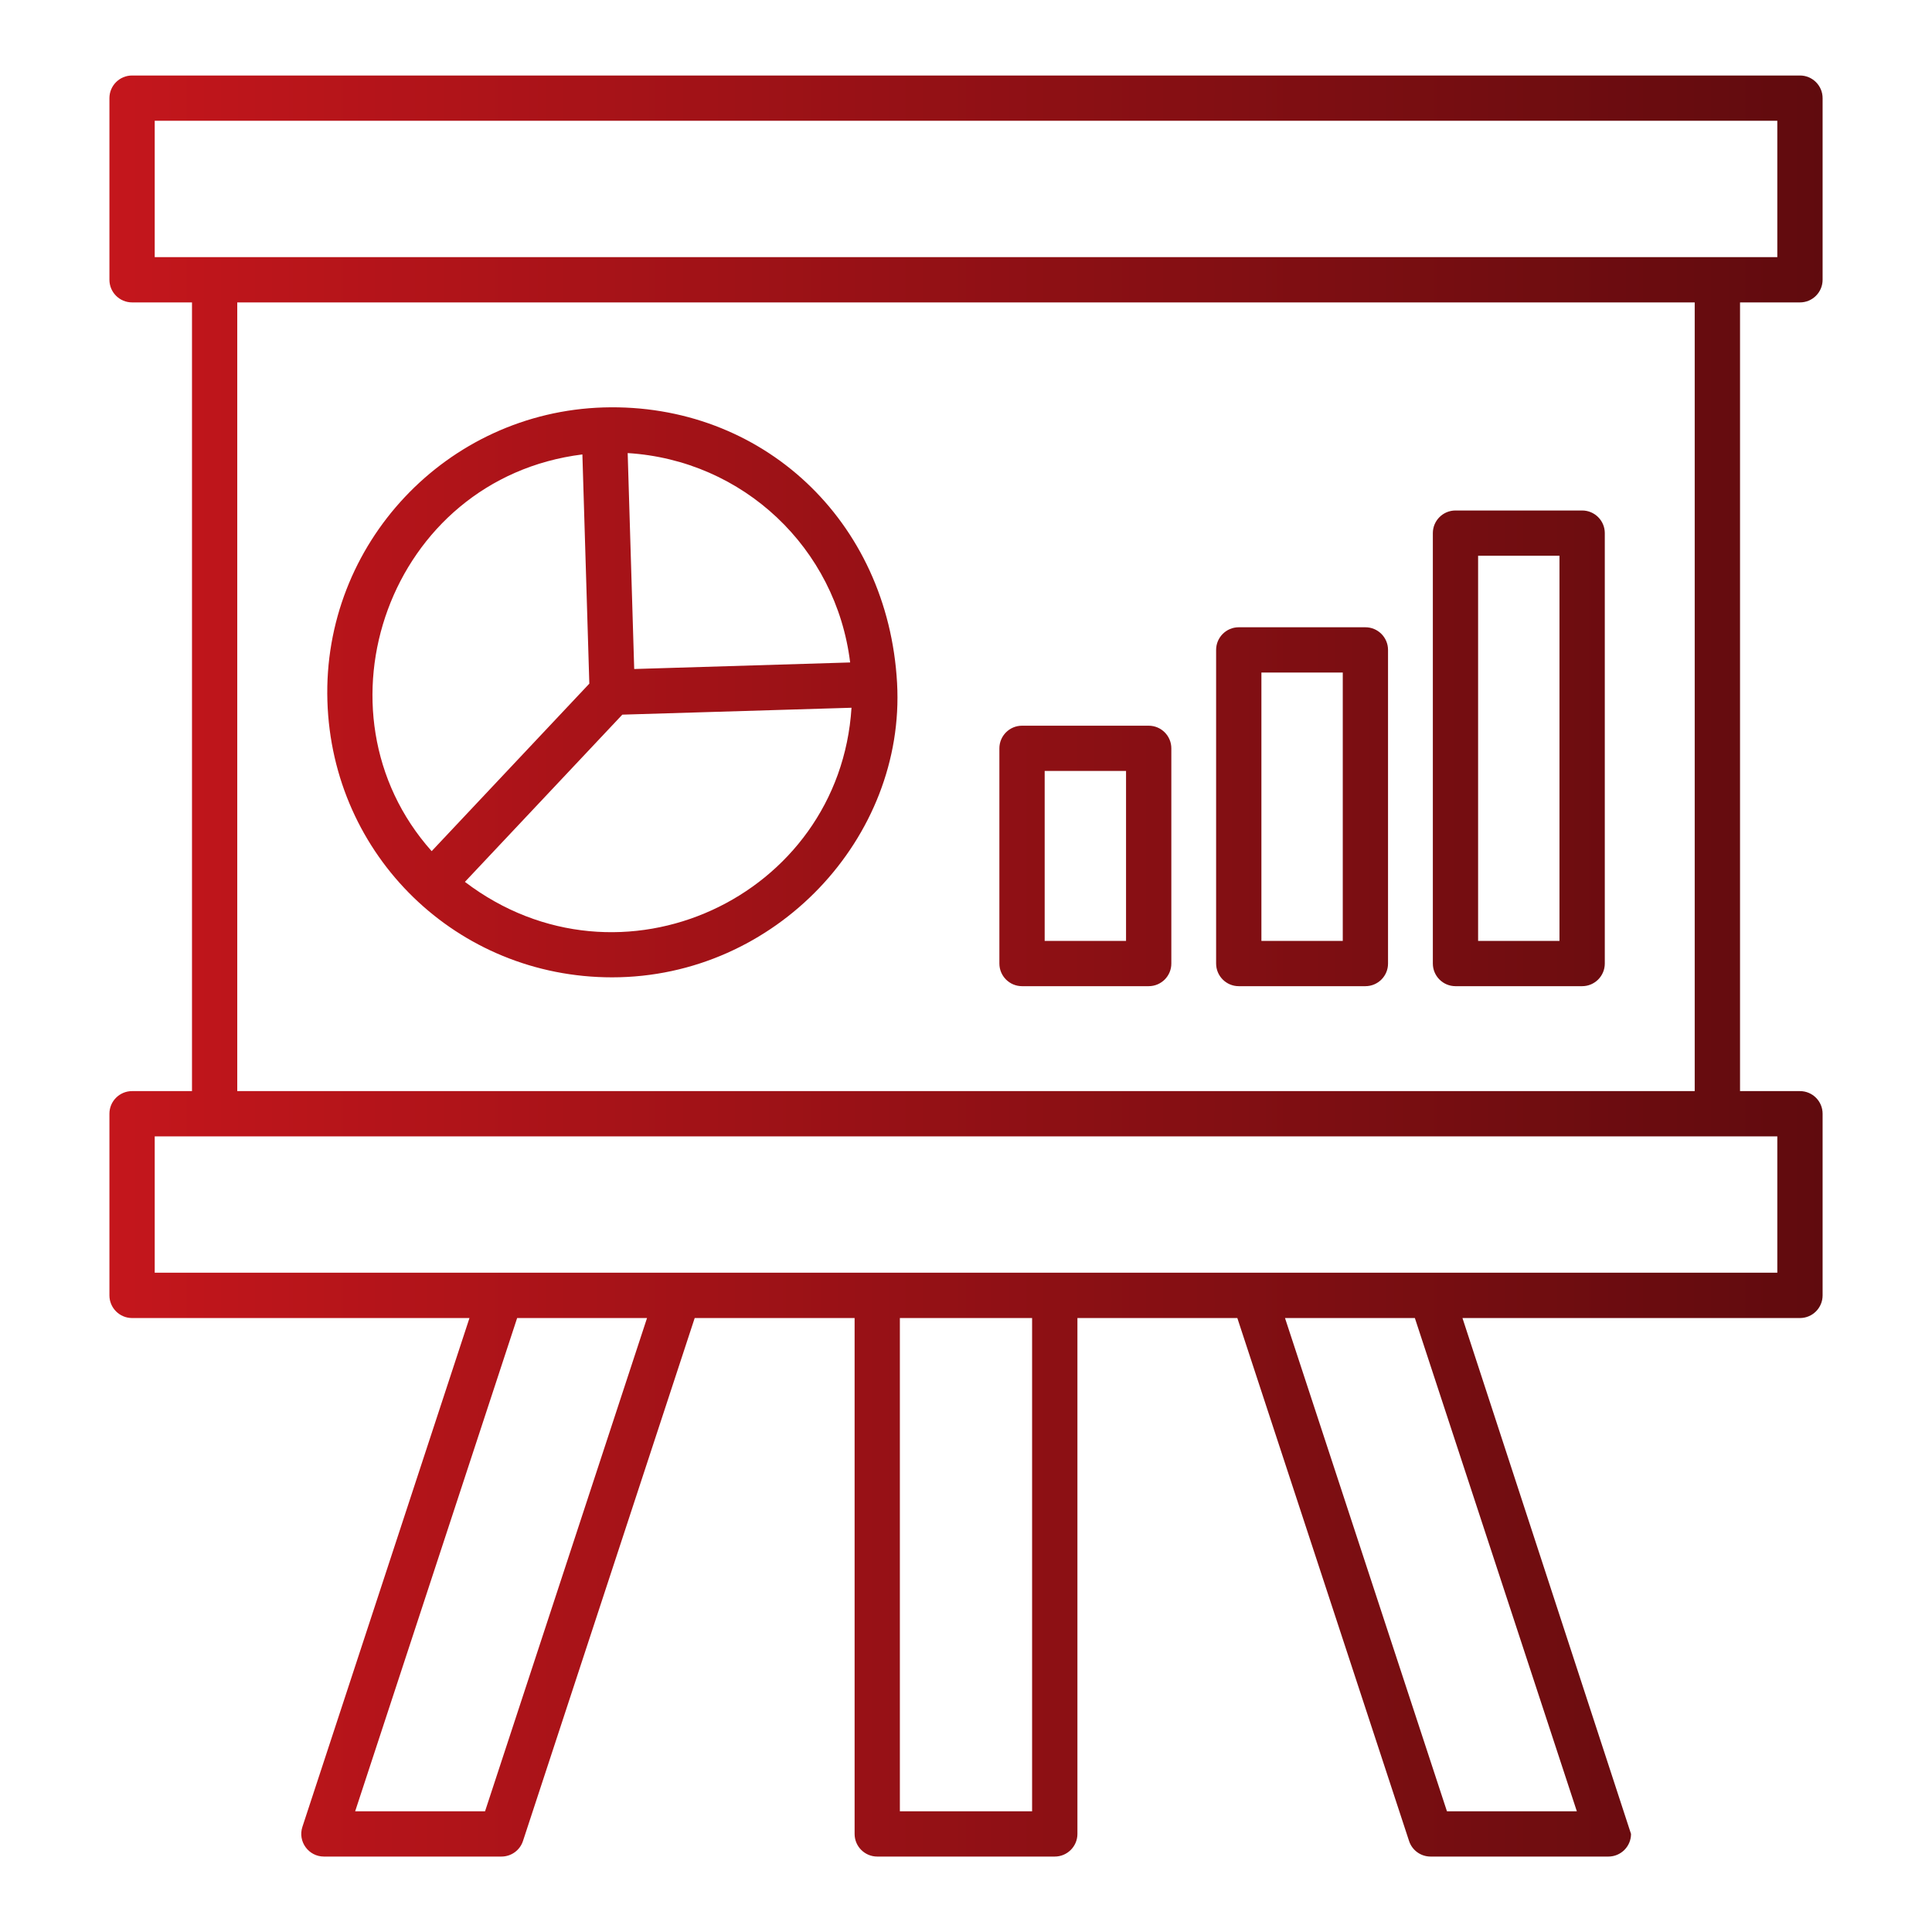 <svg width="61" height="61" viewBox="0 0 61 61" fill="none" xmlns="http://www.w3.org/2000/svg">
<path fill-rule="evenodd" clip-rule="evenodd" d="M54.224 35.879H4.885V40.184H56.116V35.879H54.224H54.224ZM13.629 26.874L18.607 21.585L18.388 14.348C12.274 15.111 9.707 22.476 13.629 26.874V26.874ZM19.649 22.564L14.679 27.844C19.582 31.574 26.509 28.326 26.885 22.346L19.649 22.564ZM19.326 30.858C14.433 30.858 10.485 27.026 10.337 22.131C10.187 17.171 14.1 13.014 19.058 12.864C24.046 12.72 28.041 16.424 28.324 21.569C28.592 26.436 24.499 30.858 19.326 30.858H19.326ZM19.818 14.305L20.024 21.123L26.842 20.916C26.399 17.305 23.47 14.531 19.817 14.305H19.818ZM36.268 31.137H32.269C31.874 31.137 31.554 30.816 31.554 30.422V23.628C31.554 23.233 31.875 22.913 32.269 22.913H36.268C36.663 22.913 36.983 23.233 36.983 23.628V30.422C36.984 30.817 36.663 31.137 36.268 31.137V31.137ZM32.984 29.707H35.553V24.342H32.984V29.707ZM43.111 31.137H39.111C38.717 31.137 38.397 30.816 38.397 30.422V20.52C38.397 20.126 38.717 19.805 39.111 19.805H43.111C43.505 19.805 43.825 20.126 43.825 20.52V30.422C43.826 30.817 43.505 31.137 43.111 31.137V31.137ZM39.827 29.707H42.396V21.235H39.827V29.707ZM49.954 31.137H45.955C45.56 31.137 45.24 30.816 45.24 30.422V16.832C45.24 16.438 45.56 16.118 45.955 16.118H49.954C50.348 16.118 50.669 16.438 50.669 16.832V30.422C50.669 30.817 50.348 31.137 49.954 31.137ZM46.669 29.707H49.238V17.547H46.669V29.707ZM15.833 58.618H10.228C9.742 58.618 9.396 58.142 9.548 57.68L14.823 41.615H4.17C3.775 41.615 3.455 41.294 3.455 40.9V35.164C3.455 34.77 3.775 34.45 4.17 34.45H6.062V9.548H4.17C3.775 9.548 3.455 9.228 3.455 8.833V3.099C3.455 2.704 3.775 2.384 4.17 2.384H56.831C57.226 2.384 57.546 2.704 57.546 3.099V8.833C57.546 9.228 57.226 9.548 56.831 9.548H54.939V34.45H56.831C57.226 34.45 57.546 34.77 57.546 35.164V40.9C57.546 41.294 57.226 41.615 56.831 41.615H46.175L51.497 57.903C51.498 58.297 51.178 58.618 50.782 58.618H45.168C44.859 58.618 44.585 58.42 44.489 58.126L39.067 41.615H34.018V57.903C34.018 58.297 33.697 58.618 33.303 58.618H27.698C27.303 58.618 26.983 58.298 26.983 57.904V41.615H21.934L16.512 58.127C16.416 58.42 16.142 58.618 15.833 58.618L15.833 58.618ZM11.214 57.188H15.315L20.429 41.615H16.328L11.214 57.188ZM45.685 57.188H49.786L44.672 41.615H40.572L45.685 57.188ZM28.412 57.188H32.587V41.615H28.412V57.188ZM6.776 8.119H56.116V3.813H4.885V8.119H6.776ZM7.491 34.449H53.508V9.548H7.491V34.449Z" fill="url(#paint0_linear_1_19226)"/>
<defs>
<linearGradient id="paint0_linear_1_19226" x1="3.455" y1="35.474" x2="57.546" y2="35.474" gradientUnits="userSpaceOnUse">
<stop stop-color="#C4161C"/>
<stop offset="1" stop-color="#600B0E"/>
</linearGradient>
</defs>
</svg>
